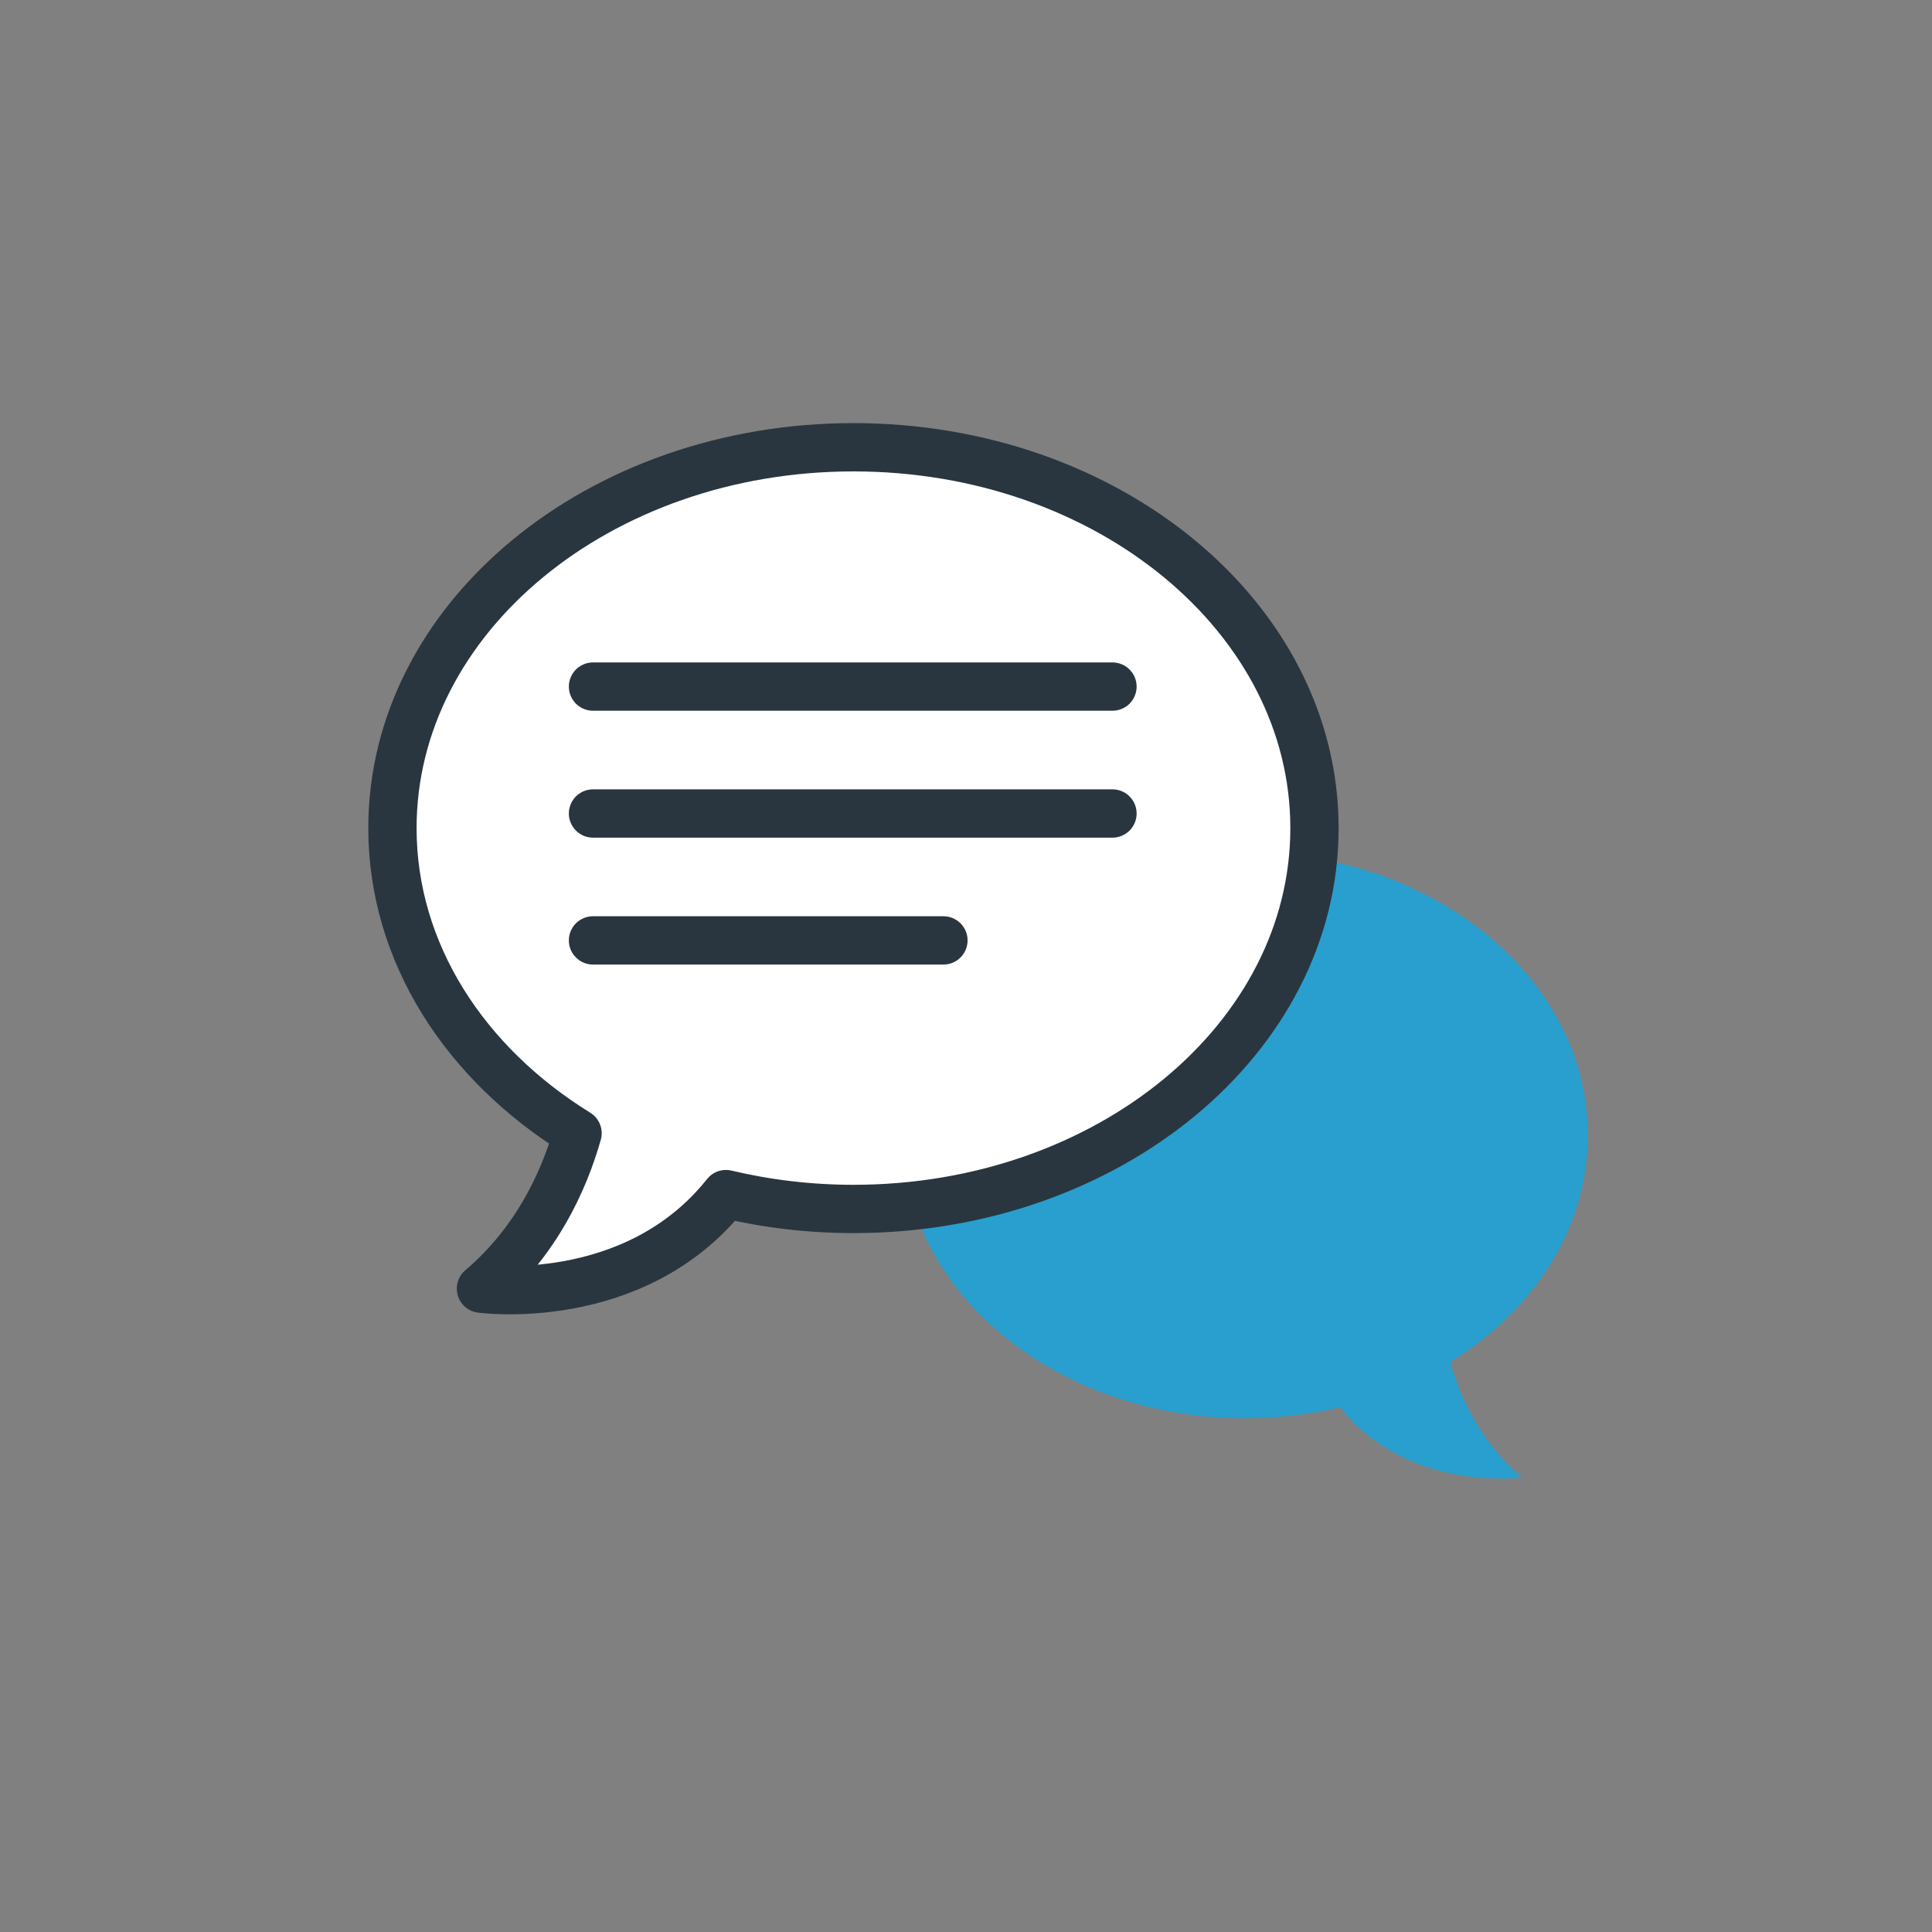 <?xml version="1.0" encoding="UTF-8"?><svg id="_レイヤー_2" xmlns="http://www.w3.org/2000/svg" width="160" height="160" viewBox="0 0 160 160"><rect x="0" y="0" width="160" height="160" fill="#808080" stroke="none"/><defs><style>.cls-1{fill:#fff;stroke:#2a363f;stroke-linecap:round;stroke-linejoin:round;stroke-width:4px;}.cls-2{fill:none;}.cls-3{fill:#289fce;}</style></defs><g id="_ヘッダー"><path class="cls-3" d="M103.12,70.58c15.67,0,28.38,10.5,28.38,23.44,0,7.69-4.48,14.51-11.4,18.78.82,2.89,2.5,6.64,5.95,9.56,0,0-9.42,1.3-15.08-5.82-2.49.59-5.13.92-7.85.92-15.67,0-28.38-10.5-28.38-23.44s12.7-23.44,28.38-23.44Z"/><path class="cls-1" d="M70.68,37.04c-21.08,0-38.18,14.12-38.18,31.54,0,10.34,6.02,19.52,15.33,25.27-1.1,3.88-3.36,8.93-8,12.87,0,0,12.67,1.75,20.29-7.83,3.36.8,6.9,1.23,10.56,1.23,21.08,0,38.18-14.12,38.18-31.54s-17.09-31.54-38.18-31.54Z"/><line class="cls-1" x1="49.11" y1="56.86" x2="92.13" y2="56.86"/><line class="cls-1" x1="49.11" y1="67.37" x2="92.13" y2="67.37"/><line class="cls-1" x1="49.11" y1="77.88" x2="78.13" y2="77.88"/><rect class="cls-2" width="160" height="160"/></g></svg>